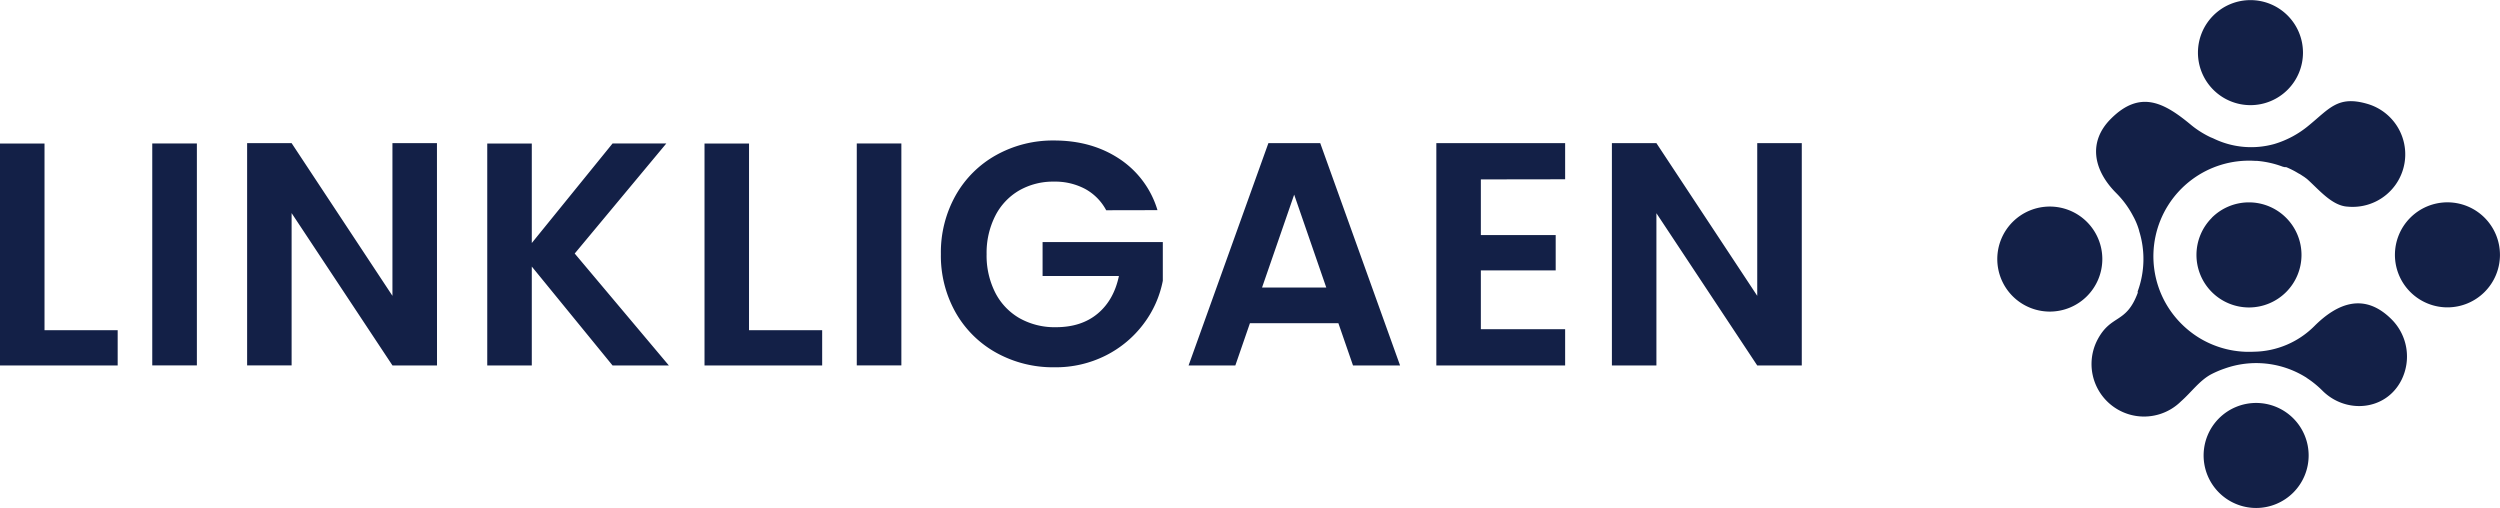 <svg xmlns="http://www.w3.org/2000/svg" viewBox="0 0 968.75 196.84"><defs><style>.cls-1{fill:#132047}</style></defs><g id="Layer_2" data-name="Layer 2"><g id="Layer_1-2" data-name="Layer 1"><path d="M859.86 162.1a20.35 20.35 0 1028.78 0 20.36 20.36 0 00-28.78 0zM934 84.36a20.35 20.35 0 1028.77 0 20.35 20.35 0 00-28.77 0zM779.91 86a20.35 20.35 0 1028.78 0 20.35 20.35 0 00-28.78 0zm77.76-80a20.35 20.35 0 1028.77 0 20.35 20.35 0 00-28.77 0zm-.58 78.4a20.35 20.35 0 1028.78 0 20.35 20.35 0 00-28.78-.04zm-28.75 28.55a36.4 36.4 0 00.57-23.48v-.11a26.76 26.76 0 00-1.64-4.3c-.22-.46-.44-.89-.67-1.29a36.29 36.29 0 00-6.61-9C811 65.74 809.15 54.8 818 46c11.41-11.4 20.79-6.13 31.17 2.52l.51.41a36.9 36.9 0 007.21 4.4h.07l.2.09.33.14.16.07a33.37 33.37 0 0023.65 2.17 37.58 37.58 0 0013.13-7c8.17-6.64 11.39-11.79 22.57-8.65a20.36 20.36 0 01-6 40c-.49 0-1-.06-1.47-.09-6-.43-11-6.65-15.52-10.66l-.17-.14-.54-.4-.17-.13-.49-.35h-.05l-.15-.1-.36-.25-.18-.12-.19-.12-.18-.12-.19-.12-.19-.12-.1-.07h-.08l-.19-.11-.19-.12-.19-.11-.38-.22-.18-.11-.2-.11-.17-.1-.19-.11-.19-.1-.19-.1-.39-.21-.19-.09-.2-.1-.19-.1-.2-.1-.2-.09-.19-.09-.2-.1-.2-.08-.19-.1-.2-.08-.2-.09-.4-.17H885.25l-.31-.12H884.73a36.81 36.81 0 00-10.25-2.32H873.79A37.05 37.05 0 00838.94 117a37.48 37.48 0 0013.66 14.17 37.05 37.05 0 0020.79 5.12 33.81 33.81 0 0023.43-9.93c8.87-8.87 19.37-13.16 29.92-2.61a20.37 20.37 0 013.87 23.41c-6 12.06-21.55 13.35-30.68 4.21a37.17 37.17 0 00-6.19-5v-.06l-.48-.27a36.39 36.39 0 00-31.11-3.26 38 38 0 00-5.32 2.26c-4.54 2.43-7.72 7-11.68 10.47a20.35 20.35 0 01-32.3-24c5.29-9.84 11.05-5.91 15.54-18.07zM17.25 127.94H45.6v13.68H0v-86h17.25zM76.29 55.59v86H59v-86zM169.34 141.62h-17.25L113 82.58v59H95.76V55.47H113l39.07 59.16V55.47h17.25zM237.37 141.62l-31.3-38.33v38.33h-17.26v-86h17.26v38.55l31.3-38.58h20.83l-35.5 42.65 36.49 43.38zM290.24 127.94h28.35v13.68H273v-86h17.25zM349.28 55.59v86H332v-86zM428.65 81.47a20.16 20.16 0 00-8.14-8.25 24.72 24.72 0 00-12.07-2.84 26.4 26.4 0 00-13.56 3.45 23.81 23.81 0 00-9.24 9.86 31.67 31.67 0 00-3.33 14.79 31.73 31.73 0 003.39 15 24 24 0 009.43 9.86 27.79 27.79 0 0014.05 3.45q9.85 0 16.14-5.24t8.26-14.6H404V93.8h46.59v15a40.4 40.4 0 01-7.4 16.63 41.75 41.75 0 01-14.6 12.27 43 43 0 01-20 4.62 45.3 45.3 0 01-22.49-5.61 40.83 40.83 0 01-15.78-15.59 44.73 44.73 0 01-5.73-22.68 45.09 45.09 0 015.73-22.74 40.71 40.71 0 0115.78-15.65 45.06 45.06 0 0122.37-5.61q14.54 0 25.26 7.09a36.2 36.2 0 0114.79 19.9zM518.62 125.23h-34.27l-5.66 16.39h-18.12l30.93-86.15h20.09l30.94 86.15h-18.24zm-4.69-13.81l-12.44-36-12.45 36zM573.83 69.52v21.57h29v13.68h-29v22.8h32.66v14.05h-49.91V55.47h49.91v14zM698.19 141.62h-17.26l-39.07-59v59h-17.25V55.47h17.25l39.07 59.16V55.47h17.26z" class="cls-1"/></g></g></svg>